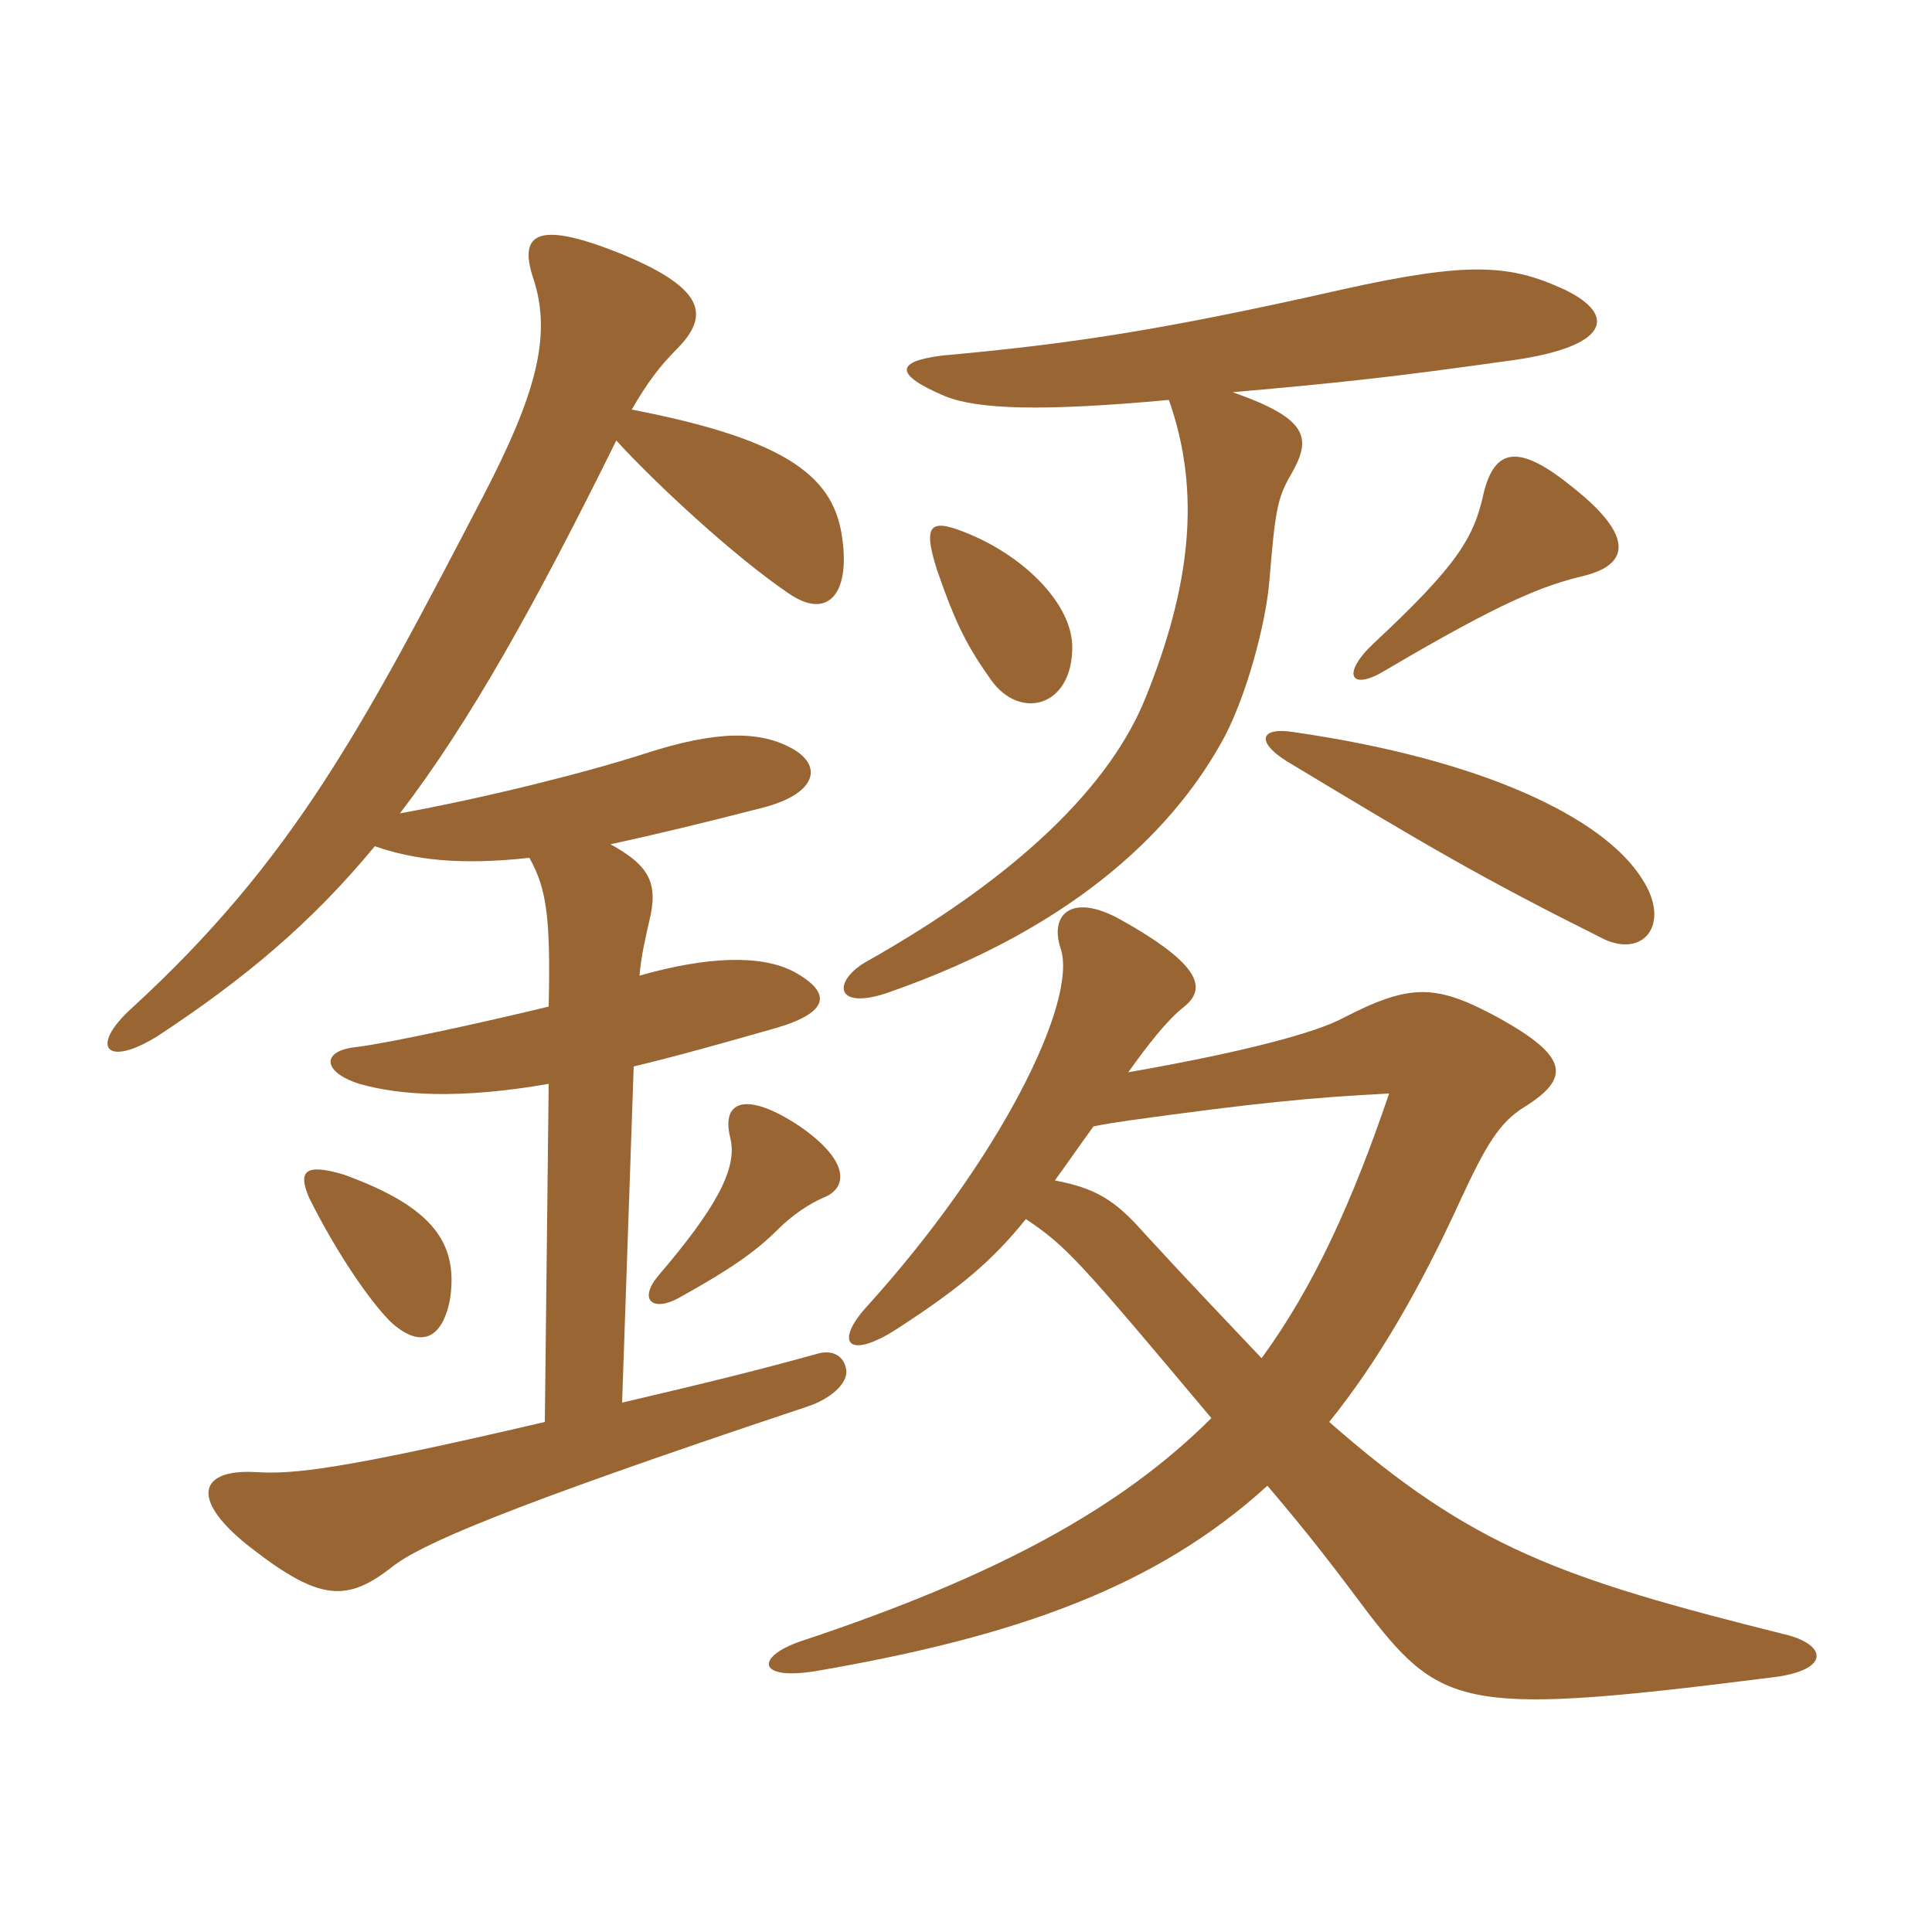 <svg xmlns="http://www.w3.org/2000/svg" xmlns:xlink="http://www.w3.org/1999/xlink" width="150" height="150"><path fill="#996633" padding="10" d="M34.95 100.80C35.55 96.60 33.75 93.75 26.70 91.20C23.70 90.30 23.10 90.90 24 93C26.25 97.50 28.80 101.10 30.30 102.60C32.55 104.70 34.35 104.10 34.95 100.80ZM63.90 93C65.85 92.25 66 90.15 62.10 87.45C58.05 84.75 55.95 85.35 56.70 88.35C57.30 90.75 55.50 93.90 51.15 99C49.50 100.95 50.70 101.85 52.65 100.80C56.70 98.55 58.65 97.20 60.45 95.40C61.50 94.35 62.85 93.45 63.90 93ZM49.05 31.80C50.25 29.70 51.30 28.35 52.50 27.15C55.05 24.60 54.90 22.50 48.45 19.80C41.85 17.10 40.20 18 41.40 21.60C42.90 26.10 41.55 30.75 37.50 38.55C28.20 56.40 22.80 66.75 10.20 78.30C6.90 81.30 8.25 82.95 12.30 80.40C18.90 76.05 24.15 71.70 29.10 65.70C32.10 66.75 35.70 67.20 41.10 66.60C42.45 69 42.75 71.25 42.60 78.15C37.65 79.35 30.15 81 27.60 81.30C24.90 81.60 25.05 83.25 27.90 84.15C31.05 85.05 35.70 85.35 42.60 84.15L42.30 110.40C26.25 114.15 22.80 114.45 19.95 114.30C15.45 114 14.55 116.40 19.65 120.30C24.90 124.35 27 124.35 30.45 121.65C32.55 120 38.40 117.30 62.70 109.20C64.50 108.60 65.85 107.40 65.70 106.35C65.55 105.30 64.65 104.70 63.30 105.15C58.95 106.35 55.35 107.25 48.30 108.90L49.20 82.80C52.35 82.05 56.10 81 60.30 79.80C64.35 78.60 64.65 77.10 61.65 75.45C59.10 74.10 54.90 74.25 49.65 75.75C49.80 74.10 50.10 72.90 50.40 71.55C51.15 68.55 50.40 67.20 47.40 65.55C50.85 64.80 54.60 63.90 59.25 62.70C63.30 61.65 63.90 59.55 61.65 58.20C59.10 56.70 55.65 56.70 50.10 58.50C45.45 60 37.65 61.95 31.05 63.15C36.45 56.10 41.55 46.95 47.85 34.20C50.85 37.50 57 43.20 61.20 46.05C64.20 48.15 66 46.20 65.40 41.85C64.80 37.20 61.50 34.20 49.05 31.80ZM127.50 68.25C124.50 63.45 115.05 58.95 100.50 56.85C97.80 56.40 97.50 57.60 99.90 59.10C110.85 65.70 114.90 68.10 124.50 72.90C127.65 74.40 129.75 71.70 127.50 68.25ZM83.25 50.25C83.25 46.95 79.65 43.35 75.45 41.55C72.30 40.20 71.55 40.50 72.75 44.25C74.25 48.60 75.15 50.25 76.95 52.80C79.20 55.95 83.25 54.90 83.25 50.25ZM123 44.70C126.60 43.80 126.75 41.55 122.25 37.95C118.05 34.50 116.10 34.65 115.20 38.25C114.45 41.70 113.25 43.80 106.65 49.95C104.10 52.35 104.85 53.70 107.55 52.05C116.70 46.65 119.85 45.45 123 44.70ZM90.75 31.05C93.30 38.25 92.40 45.60 88.95 54.15C86.25 60.90 79.20 67.95 67.20 74.70C64.65 76.20 64.80 78.45 68.85 77.10C84 71.85 91.50 63.90 95.10 57.15C96.75 54 98.25 48.60 98.55 45.15C99 39.75 99.15 38.70 100.20 36.90C101.85 34.05 101.70 32.55 95.70 30.45C104.25 29.70 108.30 29.25 116.85 28.05C125.10 27 125.55 24.45 121.50 22.50C117.30 20.55 114.15 20.25 104.10 22.50C90.15 25.65 83.10 26.70 73.20 27.60C69.45 28.05 69.45 29.10 73.35 30.75C75.90 31.80 81 31.95 90.75 31.05ZM84.90 87.45C85.65 87.30 86.55 87.15 87.60 87C97.35 85.65 101.85 85.20 107.85 84.90C105 93.30 102 99.90 97.95 105.45C95.25 102.60 92.10 99.30 88.80 95.70C86.55 93.15 85.05 92.25 81.90 91.65C83.10 90 83.70 89.10 84.90 87.45ZM79.65 94.65C82.80 96.75 83.85 97.95 94.05 110.10C87 117.15 77.25 122.40 62.40 127.35C58.65 128.55 58.65 130.50 63.30 129.75C79.05 127.05 89.85 123.15 98.40 115.35C101.85 119.40 103.65 121.80 106.35 125.40C112.05 132.75 114.15 133.20 137.85 130.20C142.20 129.60 141.75 127.65 138.60 126.90C121.20 122.55 114.30 120.15 103.20 110.40C106.95 105.75 110.25 100.05 113.40 93.15C115.35 88.95 116.40 87.15 118.35 85.95C121.95 83.70 121.80 82.05 116.40 79.05C111.45 76.35 109.50 76.35 104.25 79.05C102.30 80.10 97.05 81.60 87.60 83.25C89.10 81.15 90.60 79.20 91.95 78.15C93.60 76.80 93.45 75 87 71.40C83.25 69.30 81.45 70.95 82.35 73.65C83.70 77.70 77.70 90 67.20 101.55C64.80 104.25 65.85 105.60 69.60 103.20C74.70 99.90 77.10 97.80 79.65 94.65Z"/></svg>